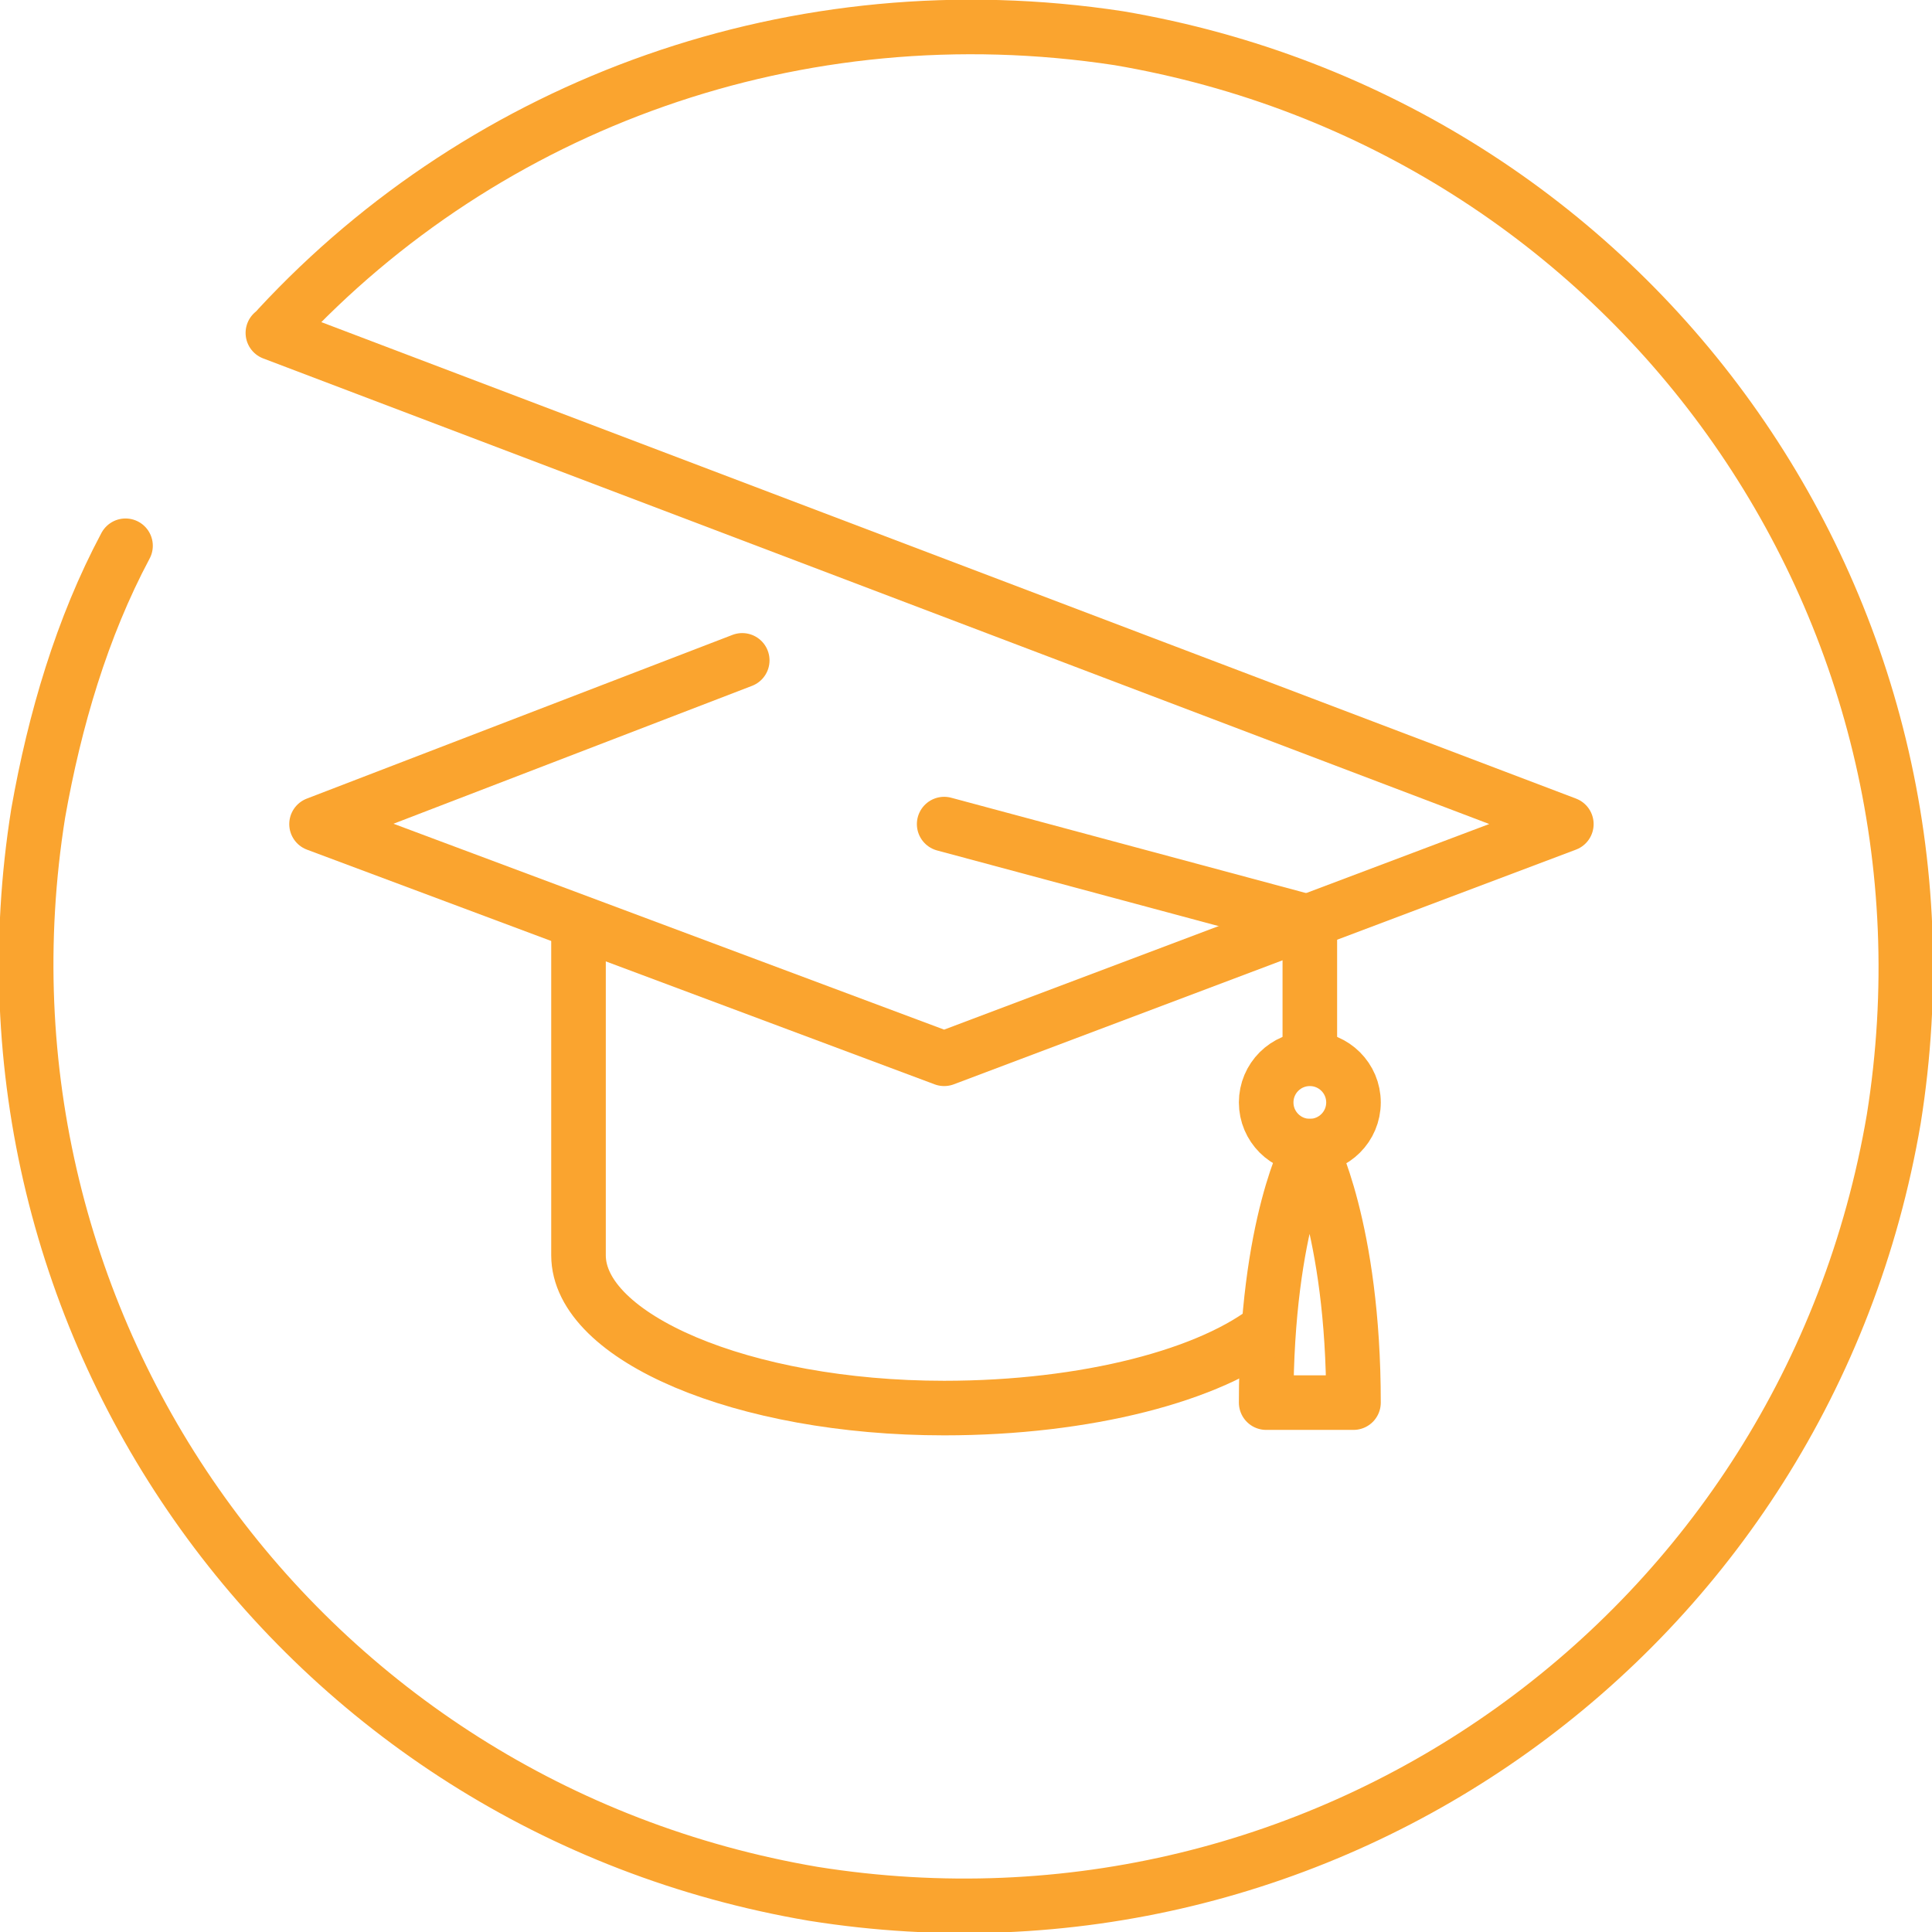 <?xml version="1.0" encoding="UTF-8"?>
	<svg xmlns="http://www.w3.org/2000/svg" version="1.1"  x="0px" y="0px"
												 viewBox="0 0 35.4 35.4" style="enable-background:new 0 0 35.4 35.4;" xml:space="preserve">
											<style type="text/css">
												.st0{fill:none;stroke:#faa42f;stroke-linecap:round;stroke-linejoin:round;}
												.st1{fill:none;stroke:#faa42f;stroke-linejoin:round;}
											</style>
											<path class="st0" d="M2.3,10c-0.8,1.5-1.3,3.2-1.6,4.9c-1.5,9.4,4.8,18.2,14.2,19.8c9.4,1.5,18.2-4.8,19.8-14.2
												c1.5-9.4-4.8-18.2-14.2-19.8C14.6-0.2,8.9,1.9,5.1,6"/>
											<g>
												<polyline class="st0" points="5,6.1 28.7,15.1 17.3,19.4 5.8,15.1 13.6,12.1 	"/>
												<line class="st0" x1="24" y1="16.9" x2="17.3" y2="15.1"/>
												<circle class="st1" cx="24" cy="20.2" r="0.8"/>
												<line class="st1" x1="24" y1="19.4" x2="24" y2="16.9"/>
												<path class="st1" d="M23.2,25.7c0-3.3,0.8-4.7,0.8-4.7s0.8,1.5,0.8,4.7H23.2z"/>
												<path class="st1" d="M10.6,16.9V23c0,1.5,3,2.8,6.7,2.8c2.6,0,4.9-0.6,6-1.5"/>
											</g>
											</svg>